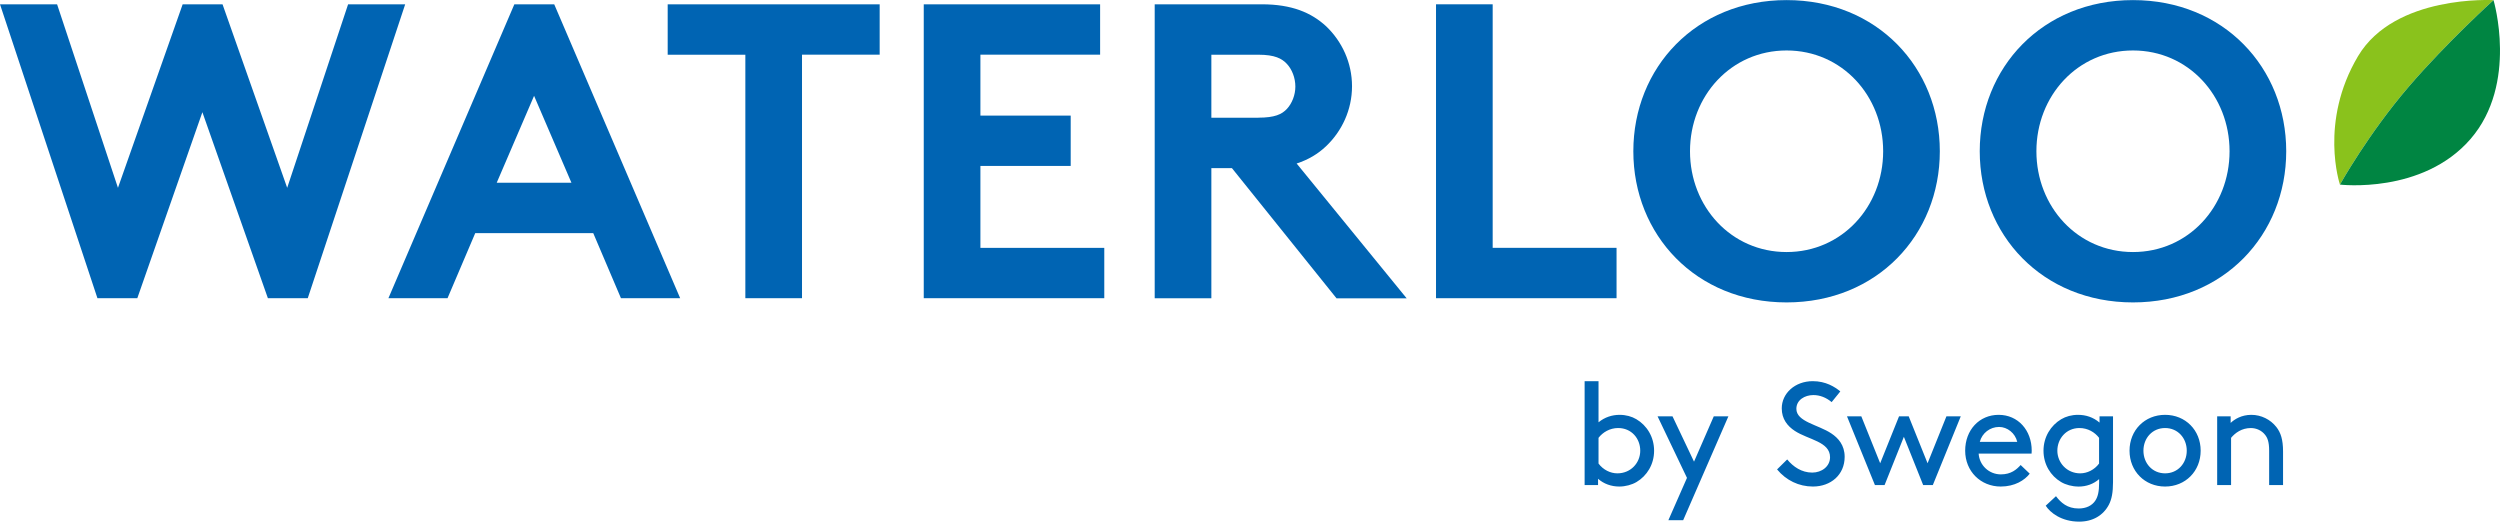 <?xml version="1.0" encoding="UTF-8"?>
<svg id="Layer_1" data-name="Layer 1" xmlns="http://www.w3.org/2000/svg" viewBox="0 0 528.58 110.29">
  <defs>
    <style>
      .cls-1 {
        fill: #008542;
      }

      .cls-1, .cls-2, .cls-3 {
        stroke-width: 0px;
      }

      .cls-2 {
        fill: #0064b3;
      }

      .cls-3 {
        fill: #8ac21c;
      }
    </style>
  </defs>
  <g>
    <path class="cls-2" d="M0,.91h12.07l12.87,38.8L38.62.91h8.43l13.67,38.8L73.6.91h12.07l-20.6,62.14h-8.43l-13.85-39.33-13.76,39.33h-8.43L0,.91Z"/>
    <path class="cls-2" d="M82.12,63.06L108.75.91h8.43l26.63,62.14h-12.52l-5.86-13.76h-24.95l-5.86,13.76h-12.52ZM105.02,38.64h15.8l-7.9-18.38-7.9,18.38Z"/>
    <path class="cls-2" d="M185.99.91v10.65h-16.42v51.49h-11.98V11.57h-16.42V.91h44.83Z"/>
    <path class="cls-2" d="M207.29,11.57v12.87h19.09v10.65h-19.09v17.31h26.19v10.65h-38.17V.91h37.29v10.65h-25.3Z"/>
    <path class="cls-2" d="M256.12,35.54v27.52h-11.98V.91h22.64c6.39,0,10.48,1.78,13.58,4.62,3.37,3.2,5.5,7.72,5.5,12.7s-2.13,9.5-5.5,12.7c-1.69,1.6-3.73,2.84-6.21,3.64l23.26,28.5h-14.83l-22.11-27.52h-4.35ZM266.06,24.88c3.46,0,4.97-.71,6.04-1.86,1.07-1.15,1.78-2.93,1.78-4.71,0-1.86-.71-3.64-1.78-4.79-1.07-1.15-2.57-1.95-6.04-1.95h-9.94v13.32h9.94Z"/>
    <path class="cls-2" d="M303.62.91h11.98v51.49h26.19v10.65h-38.17V.91Z"/>
    <path class="cls-2" d="M377.74.02c19.18,0,32.4,14.29,32.4,31.96s-13.23,31.96-32.4,31.96-32.4-14.29-32.4-31.96S358.57.02,377.74.02ZM377.74,53.29c11.72,0,20.42-9.59,20.42-21.31s-8.7-21.31-20.42-21.31-20.42,9.59-20.42,21.31,8.7,21.31,20.42,21.31Z"/>
    <path class="cls-2" d="M450.98.02c19.18,0,32.4,14.29,32.4,31.96s-13.23,31.96-32.4,31.96-32.4-14.29-32.4-31.96S431.81.02,450.98.02ZM450.98,53.29c11.72,0,20.42-9.59,20.42-21.31s-8.7-21.31-20.42-21.31-20.42,9.59-20.42,21.31,8.7,21.31,20.42,21.31Z"/>
  </g>
  <path class="cls-2" d="M337.89,102.56h-2.85v-21.96h2.94v8.69c1.3-1.08,2.88-1.58,4.45-1.58,1.36,0,2.57.34,3.56.93,2.2,1.3,3.74,3.74,3.74,6.65s-1.52,5.32-3.71,6.62c-.99.59-2.35.96-3.65.96-1.73,0-3.31-.59-4.49-1.64v1.33ZM337.98,98.01c.99,1.33,2.51,2.07,3.99,2.07,2.81,0,4.83-2.2,4.83-4.79s-1.86-4.79-4.67-4.79c-1.76,0-3.25.9-4.15,2.07v5.44ZM352.75,109.98l3.93-8.94-6.22-13.02h3.16l4.55,9.59,4.18-9.59h3.09l-9.56,21.96h-3.12ZM377.87,97.14c1.27,1.55,3.06,2.78,5.29,2.78,2.01,0,3.77-1.3,3.77-3.25,0-3.31-4.58-3.68-7.46-5.57-1.55-1.02-2.75-2.51-2.75-4.76,0-3.16,2.78-5.75,6.56-5.75,2.75,0,4.67,1.21,5.82,2.17l-1.83,2.26c-1.18-.99-2.51-1.49-3.87-1.49-1.79,0-3.59,1.02-3.59,2.91,0,2.75,4.61,3.34,7.39,5.2,1.45.96,2.82,2.47,2.82,4.95,0,3.81-2.94,6.28-6.71,6.28-2.97,0-5.66-1.3-7.58-3.62l2.13-2.1ZM403.56,88.02l3.99,9.93,3.99-9.93h3.03l-5.91,14.54h-2.04l-4.08-10.21-4.08,10.21h-2.04l-5.91-14.54h3.03l3.99,9.93,3.99-9.93h2.04ZM418.35,95.91c.15,2.44,2.17,4.39,4.7,4.39,2.17,0,3.34-1.05,4.18-1.98l1.92,1.83c-1.08,1.39-3.16,2.72-6.13,2.72-4.24,0-7.52-3.22-7.52-7.58s2.97-7.58,7.08-7.58,6.99,3.28,6.99,7.58c0,.12,0,.34-.03.62h-11.2ZM418.59,93.43h7.92c-.43-1.86-2.1-3.16-3.84-3.16-1.89,0-3.59,1.27-4.08,3.16ZM439.42,102.87c-1.3,0-2.66-.37-3.65-.96-2.2-1.3-3.71-3.71-3.71-6.62s1.55-5.35,3.74-6.65c.99-.59,2.2-.93,3.56-.93,1.64,0,3.22.5,4.55,1.64v-1.33h2.85v13.92c0,2.17-.28,3.62-.87,4.76-1.18,2.26-3.4,3.59-6.28,3.59-3.77,0-6.16-1.92-7.08-3.37l2.17-2.01c1.05,1.39,2.41,2.6,4.79,2.6,1.58,0,2.82-.59,3.53-1.67.53-.8.8-1.92.8-3.74v-.8c-1.18,1.02-2.66,1.58-4.39,1.58ZM443.81,92.57c-.9-1.18-2.38-2.07-4.15-2.07-2.81,0-4.67,2.26-4.67,4.79s2.01,4.79,4.83,4.79c1.48,0,3-.74,3.99-2.07v-5.44ZM457.77,87.71c4.3,0,7.52,3.25,7.52,7.58s-3.22,7.58-7.52,7.58-7.52-3.25-7.52-7.58,3.22-7.58,7.52-7.58ZM457.77,100.08c2.69,0,4.58-2.13,4.58-4.79s-1.89-4.79-4.58-4.79-4.58,2.13-4.58,4.79,1.89,4.79,4.58,4.79ZM471.64,89.41c.77-.74,2.26-1.7,4.36-1.7s4.05.99,5.29,2.57c.93,1.18,1.42,2.66,1.42,5.17v7.11h-2.94v-7.27c0-1.86-.34-2.72-.87-3.37-.68-.87-1.79-1.42-3-1.42-1.92,0-3.31,1.02-4.18,2.07v9.99h-2.94v-14.54h2.85v1.39Z"/>
  <g>
    <path class="cls-3" d="M527.21.03s-20.87-1.22-28.64,11.84c-8.3,13.95-3.83,27.16-3.83,27.16,0,0,6.02-10.79,14.59-20.75C517.39,8.91,527.21.03,527.21.03Z"/>
    <path class="cls-1" d="M494.74,39.03s6.02-10.79,14.59-20.75C517.39,8.91,527.21.03,527.21.03c0,0,5.27,17.64-4.86,29.36-10.14,11.72-27.6,9.64-27.6,9.64Z"/>
  </g>
</svg>